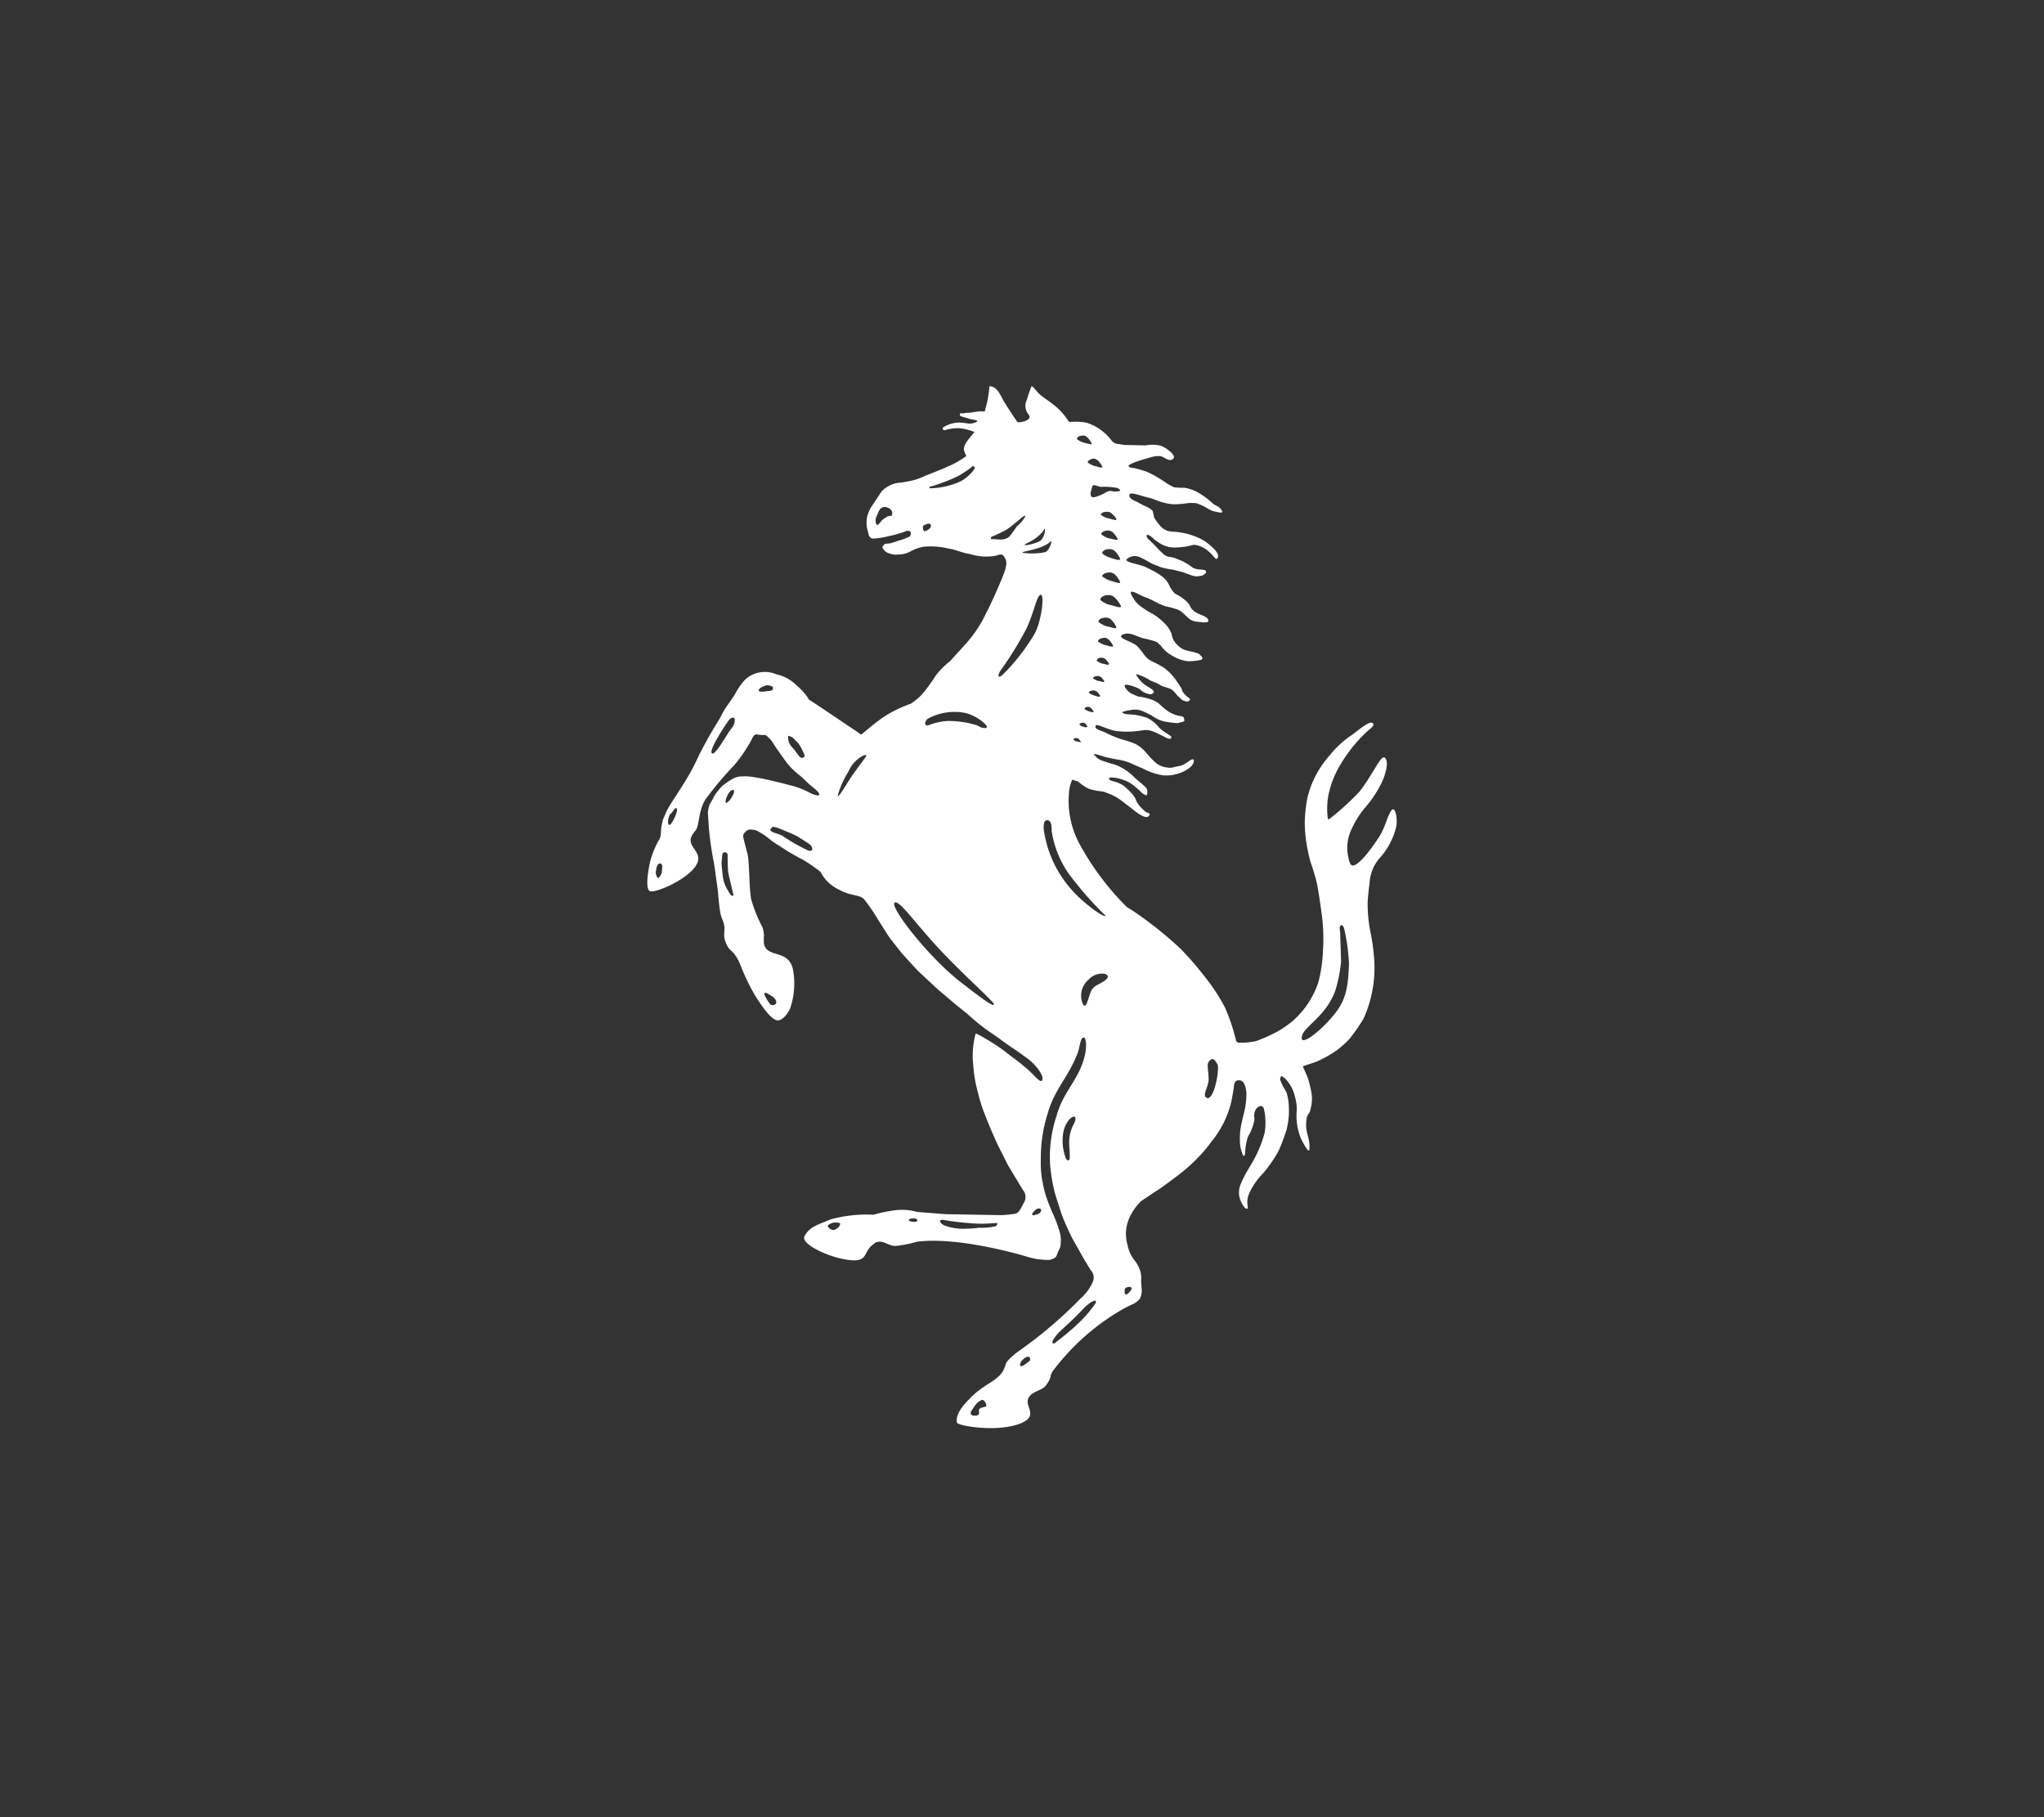 <?xml version="1.0" encoding="UTF-8"?>
<svg xmlns="http://www.w3.org/2000/svg" width="180" height="160" viewBox="0 0 180 160">
  <rect x="0" y="0" width="180" height="160" fill="#333333" stroke="none"/>
  <g id="Group_9408" data-name="Group 9408" transform="translate(503 -231)">
    <rect id="Rectangle_5706" data-name="Rectangle 5706" width="180" height="160" transform="translate(-503 231)" fill="none"></rect>
    <g id="Official_Ferrari_website-0" data-name="Official Ferrari website-0" transform="translate(-445.996 265.001)">
      <path id="Path_18213" data-name="Path 18213" d="M77.29,8.1A12.183,12.183,0,0,0,80.12,9.437c1.043.3,2.533,1.043,2.831.149.447-.894-.149-2.086-.894-3.128-1.192-1.937-1.788-2.384-3.426-5.065C78.333.8,78.035.2,77.439.2a10.382,10.382,0,0,1-.745,3.128c-.447,1.043-1.639,1.788-1.49,2.533A3.7,3.7,0,0,0,77.29,8.1Z" transform="translate(-47.311 -0.19)" fill="#fff"></path>
      <path id="Path_18214" data-name="Path 18214" d="M66.1,37.553c-.369.493-.534,1.478-1.067,2.3C64.3,41,63.228,42.4,62.695,42.4c-.287,0-.369-.657-.369-.657a3.734,3.734,0,0,1,.246-2.5,8.039,8.039,0,0,1,1.273-2.012,10.057,10.057,0,0,0,1.232-1.806,5.117,5.117,0,0,0,.616-1.806c.041-.246-.041-.78-.287-.739-.328,0-1.232,1.97-2.176,3.079a23.945,23.945,0,0,1-2.586,2.34s-.164.123-.164-.205a6.533,6.533,0,0,1,.082-1.929,8.464,8.464,0,0,1,1.108-2.75,13.119,13.119,0,0,1,2.258-2.791c.205-.205.821-.575.493-.78-.287-.164-1.149.575-1.806,1.067a8.371,8.371,0,0,0-1.929,1.765,8.935,8.935,0,0,0-1.026,1.4,8.273,8.273,0,0,0-.985,2.5,13.075,13.075,0,0,0-.205,1.929,12.475,12.475,0,0,0,.123,1.765,15.864,15.864,0,0,0,.369,1.765s.411,1.19.575,1.929.452,2.915.452,2.915a16.422,16.422,0,0,1,.082,3.038,13.007,13.007,0,0,1-.411,2.791A7.948,7.948,0,0,1,58.3,55.164a9.332,9.332,0,0,1-.862.9,9.925,9.925,0,0,1-1.355.944,14.246,14.246,0,0,1-1.929.862A8.8,8.8,0,0,1,53.13,58H52.6l-.164-.123-.082-.328a17.673,17.673,0,0,0-.9-2.627,16.872,16.872,0,0,0-1.273-2.053,30.73,30.73,0,0,0-2.627-3.12,33.964,33.964,0,0,0-3.695-3c-.328-.246-1.067-.7-1.067-.7a23.986,23.986,0,0,1-4.064-5.378,8.038,8.038,0,0,1-1.026-4.639,3.49,3.49,0,0,1,.287-1.19l.534.164a3.507,3.507,0,0,0,.985.657,6.761,6.761,0,0,0,.7.164s.369.041.575.082c.205.082.575.205.821.328s.616.369.616.369l.7.534.739.575a4.329,4.329,0,0,0,.534.328,1.614,1.614,0,0,0,.246.082h.164a.3.3,0,0,0,.205-.205c.041-.205-.205-.041-.575-.452a2.663,2.663,0,0,1-.575-.7,1.849,1.849,0,0,0-.411-.7,6.944,6.944,0,0,0-.739-.7,2.615,2.615,0,0,0-.7-.328c-.411-.123-.534-.123-.575-.287s.493-.082.493-.082a4.08,4.08,0,0,1,1.108.328,3.25,3.25,0,0,1,.78.534l.328.287.205.205.205.123s.205.205.246-.082a.691.691,0,0,0-.082-.493l-.205-.205-.821-.7a4.112,4.112,0,0,0-.657-.575,4.989,4.989,0,0,0-1.067-.575,10.6,10.6,0,0,1-1.067-.328,1.383,1.383,0,0,1-.7-.452c-.041-.041-.246-.205.123-.123s.616.205,1.026.287c.657.164,1.067.164,1.683.369a5.467,5.467,0,0,1,.575.246l.78.328a5.649,5.649,0,0,0,1.806.616,3.567,3.567,0,0,0,1.6-.246,3.105,3.105,0,0,0,.821-.493,1.82,1.82,0,0,0,.205-.246l.082-.205v-.164c-.205-.246-.616.411-1.273.534-.7.123-.657.205-1.108.123a1.822,1.822,0,0,1-1.149-.575c-.657-.616-.9-1.19-1.765-1.56a8.156,8.156,0,0,0-1.026-.328,8.969,8.969,0,0,1-1.4-.575c-.369-.205-1.149-.328-.9-.657.123-.164,1.108.411,1.847.493a7.338,7.338,0,0,0,1.314.041,9.7,9.7,0,0,0,1.067-.123,1.6,1.6,0,0,1,.7.082,5.816,5.816,0,0,1,.739.328c.287.123.616.328.7.328l.164.041.082-.082.041-.082-.041-.082-.123-.082-.246-.164a3.56,3.56,0,0,1-.7-.534,2.9,2.9,0,0,0-1.108-.862,7.118,7.118,0,0,0-1.067-.246l-.575-.041-.246-.041s-.411-.123-.082-.205a3.588,3.588,0,0,1,.575-.123,1.889,1.889,0,0,1,.944.041c.328.123.862.411.9.411a2.974,2.974,0,0,0,1.067.534,8.913,8.913,0,0,0,1.232.164l.328-.082.164-.041.123-.082-.041-.205s0-.164-.246-.205a2.715,2.715,0,0,1-1.19-.452,7.282,7.282,0,0,1-.78-.657,2.516,2.516,0,0,0-.985-.452,3.936,3.936,0,0,0-.821-.164l-.205-.082-.452-.205a1.565,1.565,0,0,1-.369-.328c-.164-.205-.411-.575.287-.369a3.29,3.29,0,0,1,.862.328,1.563,1.563,0,0,0,.7.411c.205.041.369.082.493-.082.205-.205-.369-.452-.78-.739a2.773,2.773,0,0,1-.657-.739s-.246-.205.123-.123a4.753,4.753,0,0,1,1.026.493,3.555,3.555,0,0,0,.493.205c.123.041.452.246.616.328a5.1,5.1,0,0,1,.739.246c.328.205.493.534.657.657s.287.328.493.369.246.123.369.041a1.214,1.214,0,0,0,.164-.123s.041-.082-.164-.205a2.18,2.18,0,0,1-.452-.452L47.67,27l-.041-.164-.205-.328-.369-.534a4.481,4.481,0,0,0-1.108-1.067c-.493-.287-.862-.452-.862-.452s-.246-.123-.369-.205a2.578,2.578,0,0,1-.452-.493,7.494,7.494,0,0,0-.534-.657c-.452-.452-1.847-.7-1.314-1.026a1.154,1.154,0,0,1,.821-.041c.164.041.534.205.9.328.246.082.411.082.657.164a4.233,4.233,0,0,1,.657.205c.123.082.246.246.328.287a2.773,2.773,0,0,0,.944.862,3.429,3.429,0,0,0,1.437.534,5.063,5.063,0,0,0,1.19-.123s.205-.082.041-.287c-.205-.205-.205-.246-.369-.287-.657-.246-1.19-.164-1.683-.657a1.655,1.655,0,0,1-.452-.575c-.164-.328-.082-.411-.205-.616a3.067,3.067,0,0,0-.287-.493,5.581,5.581,0,0,0-1.273-1.108,7.379,7.379,0,0,1-1.273-.821,2.679,2.679,0,0,1-.369-.411l-.205-.328-.123-.246c-.082-.452.739.123,1.19.287.739.246,1.108.575,1.847.821a10.28,10.28,0,0,1,1.067.287c.7.287.9.985,1.642,1.067.411.041,1.232.205,1.067-.164-.164-.411-.985-.411-1.4-.9-.205-.205-.205-.411-.411-.616a3.88,3.88,0,0,0-1.108-.78,2.565,2.565,0,0,1-.534-.78c-.246-.575-.862-.985-1.97-1.519-.739-.369-2.217-.452-1.642-.821a1.078,1.078,0,0,1,1.067-.082,10.685,10.685,0,0,1,.985.534c.369.164.534.205.616.246a1.738,1.738,0,0,0,.493.164c.082.041.7.123.862.164l.821.205.657.246a2.014,2.014,0,0,0,.534.123,2.873,2.873,0,0,0,.534-.082l.246-.164.041-.082s.123-.205-.205-.246a3.42,3.42,0,0,0-.493-.041l-.287-.082-.123-.041a5.674,5.674,0,0,0-1.067-.657c-.534-.205-.616-.246-.616-.246l-.205-.041-.246-.041a.942.942,0,0,1-.534-.287c-.328-.287-.452-.452-.739-.739l-.369-.369s-.328-.246-.328-.452c.041-.328.739.369.739.369l.493.328a2.362,2.362,0,0,0,1.149.328,6.175,6.175,0,0,0,1.642-.205s.123-.082.534.041a2.661,2.661,0,0,1,.739.369l.328.287.493.534.082-.041c.041-.041.246-.246-.123-.7a5.3,5.3,0,0,0-.985-.862A6.041,6.041,0,0,0,48,13.168,6.958,6.958,0,0,0,46.808,13a1.463,1.463,0,0,1-.985-.411,5.988,5.988,0,0,1-.616-.821l-.123-.575a1.644,1.644,0,0,0-.616-.411,8.54,8.54,0,0,1-.78-.411s-.616-.205-.657-.493c-.123-.534,1.026,0,1.642.123.575.123.821.328,1.4.452a3.5,3.5,0,0,0,1.314.123,4.523,4.523,0,0,0,.739-.082,4.948,4.948,0,0,1,.78,0,5.257,5.257,0,0,1,.985.452,1.886,1.886,0,0,0,.657.287c.246.041.739.205.657-.041l-.123-.164c-.205-.287-.452-.287-.7-.493a6.794,6.794,0,0,0-1.4-1.026,3.529,3.529,0,0,0-1.108-.369,6.651,6.651,0,0,1-.9-.041,4.619,4.619,0,0,1-.862-.493,11.109,11.109,0,0,0-1.519-.862,10.032,10.032,0,0,0-1.108-.328L43.2,7.38l-.123-.041c-.575-.205,1.026-.657,1.765-.862a2.292,2.292,0,0,1,.9-.123c.328.041.7.493,1.067.287.534-.287-.616-1.067-.985-1.19a3.015,3.015,0,0,0-1.355-.041l-1.888-.041-.534-.082A.82.82,0,0,1,41.471,5a4.435,4.435,0,0,0-2.258-1.6c-1.108-.164-1.437,0-1.519-.082-.944-1.478-1.929-1.806-2.668-2.5C34.821.607,34.492.155,34.41.2A10.893,10.893,0,0,0,34,1.387a1.17,1.17,0,0,0,.041,1.149c.164.246.369.411-.041.657a1.6,1.6,0,0,1-.944.164,3.082,3.082,0,0,1-.821-.287c-.369-.164-1.149-.493-1.149-.493a4.474,4.474,0,0,0-1.232-.164c-.493.041-.534.082-.9.123a2,2,0,0,0-.493.041c-.164.041-.369-.082-.369.123s.411.205.7.328.944.123.821.287a1.326,1.326,0,0,1-.821.164,6.313,6.313,0,0,0-.78-.082,2.714,2.714,0,0,0-1.355.411c-.123.041-.082.328.164.246a4.28,4.28,0,0,1,1.149-.164,4.744,4.744,0,0,1,1.273.287,4.326,4.326,0,0,0,1.067.287c.123,0,.369-.082.369.082,0,.082-.164.205-.164.205s-.369.082-.328.205c.082.164.411,0,.575,0s.411.041.369.205l-.082.123a8.77,8.77,0,0,0-1.108.369c-1.026.411-1.437.9-2.422,1.4-.944.452-2.463,1.026-2.463,1.026a5.156,5.156,0,0,1-1.108.411,9.969,9.969,0,0,1-1.149.205,2.167,2.167,0,0,0-1.026.328,2,2,0,0,0-.575.452l-.575.862-.328.493a1.917,1.917,0,0,0-.205.411,2.314,2.314,0,0,0-.164.493A2.685,2.685,0,0,0,20,13c.041.123.041.205.082.328a.677.677,0,0,0,.205.246l.164.041A8.2,8.2,0,0,0,21.4,13.5c.369-.082.9-.205.9-.205l.7-.205.452-.164s.287,0,.328.164c.041.123-.082.328-.082.328s-.246.123-.452.205-.7.205-.739.246l-.534.164-.452.041a.492.492,0,0,0-.164.164c-.082.123-.082.123-.082.205.082.082.123.164.205.246a.979.979,0,0,0,.452.246,1.528,1.528,0,0,0,.739.082,2.226,2.226,0,0,0,1.026-.246,3.745,3.745,0,0,1,.9-.369,2.118,2.118,0,0,1,.452-.082,6.675,6.675,0,0,1,2.012.164c.78.123,1.149.369,1.929.493a4.862,4.862,0,0,0,2.176.164c.411-.082.657-.287.862.123a.942.942,0,0,1,.164.575,3.788,3.788,0,0,1-.287,1.026c-.287.78-1.19,2.709-1.19,2.709L30.1,20.8a11.388,11.388,0,0,1-1.642,2.258c-1.149,1.273-1.232,1.355-1.232,1.355a7.167,7.167,0,0,0-1.232,1.232A15.655,15.655,0,0,1,24.8,27.29a5.2,5.2,0,0,1-1.026.862,11.32,11.32,0,0,0-2.422,1.19c-1.232.862-1.888,1.56-1.97,1.519s-.493-.369-.657-.452l-2.5-1.683-.985-.657-.452-.287-.082-.164-.246-.328a6.667,6.667,0,0,0-.821-.821,3.5,3.5,0,0,0-1.683-.9,2.611,2.611,0,0,0-1.847-.082,2.456,2.456,0,0,0-1.026.657,6.434,6.434,0,0,0-.821,1.232c-.328.493-.657.944-.821,1.19s-.493.9-.493.9-.821,1.314-1.273,2.176c-.534.944-.739,1.519-1.232,2.422-.78,1.437-1.888,2.915-2.176,3.571s-.328.739-.328.739-.082.369-.123.616-.041.657-.082.821a1.159,1.159,0,0,1-.205.452,9,9,0,0,0-.657,1.6c-.164.616-.534,2.545-.082,2.791s3.777-1.19,4.228-2.586c.287-.9-.9-1.355-.575-2.176a2.68,2.68,0,0,1,.411-.616c.328-.534.205-1.642.821-2.668A29.788,29.788,0,0,1,8.261,33.53a13.414,13.414,0,0,0,1.519-2.258s.164-.493.493-.411a2.284,2.284,0,0,0,.7.041l.164.123.328.328.493.739s.821,1.19,1.108,1.519a7.152,7.152,0,0,0,.985.9c.452.411.616.616,1.19,1.067.821.657.534.9-.534.328a7.037,7.037,0,0,0-1.4-.534c-.493-.123-2.34-.616-3.284-.739a4.26,4.26,0,0,0-1.067-.082,1.75,1.75,0,0,0-.985.287,7.078,7.078,0,0,0-.821.575,8.157,8.157,0,0,0-.657.821c-.041.123-.328.616-.328.616a1.465,1.465,0,0,0-.205.534,1.556,1.556,0,0,0-.041.575l.041.616L6,39.154s.123,1.437.411,2.874c.082.411.164,1.067.164,1.067l.205,1.478s.123,1.56.246,2.094c.123.493.205.534.287.862.164.616-.123.9.164,1.642s.534.657.821,1.108a3.882,3.882,0,0,1,.452.821,18.816,18.816,0,0,0,1.314,2.75c.657,1.026,1.519,2.3,2.094,2.176S13.146,55,13.146,55a6.8,6.8,0,0,0,.246-3.489c-.411-1.765-2.3-.944-2.545-2.217a4.066,4.066,0,0,1,0-.739,3.1,3.1,0,0,0-.123-.7,12.427,12.427,0,0,1-.985-2.422c-.205-.78-.164-3.284-.328-3.982-.452-1.806-.493-1.642-.246-1.97.287-.328.534-.246.534-.246l.369.041.287.123s.328.205.534.328c.164.123.739.575.739.575l1.4.9s.78.452,1.108.616a5.219,5.219,0,0,1,.616.369l.369.246.616.452.123.123.082.164a3.513,3.513,0,0,0,1.519,1.355c.985.575,1.847.411,2.217.862a15.528,15.528,0,0,1,1.108,1.6c.411.657.9,1.437,1.067,1.683s1.19,1.519,1.19,1.519l1.355,1.478,1.765,1.642,1.6,1.355,1.026.821a17.236,17.236,0,0,0,1.929,1.56c.985.657,1.026.739,1.683,1.19.493.328,1.149.78,1.806,1.273.657.534,1.4,1.519,1.108,1.847-.205.123-.575-.411-1.273-1.026A17.607,17.607,0,0,0,32.6,59.187a16.219,16.219,0,0,0-1.929-1.355c-.411-.246-1.149-.7-1.19-.616a7.444,7.444,0,0,0-.205,2.75,11.938,11.938,0,0,0,.411,2.422,14.516,14.516,0,0,0,.739,2.258c.328.862.944,2.217.944,2.217l.944,1.888.862,1.437.452.739.164.246a1.042,1.042,0,0,1,0,.821c-.205.328-.452,1.026-.821,1.067a10.785,10.785,0,0,1-1.232.123L26.857,73.1,24.312,72.9a4.746,4.746,0,0,0-1.765-.164,12.771,12.771,0,0,0-2.053.411,12.011,12.011,0,0,0-3.777.411c-1.273.534-1.847.657-2.3,1.478-.328.616,1.6,1.6,3.2,1.97,2.586.575,1.847-.534,2.833-1.232.123-.082.164-.164.287-.205.657-.205,1.026.328,1.683.328a10.234,10.234,0,0,0,1.888-.369c3.736-.493,9.565,1.273,9.565,1.273a6.413,6.413,0,0,0,2.094.328c.78-.164.616-.452.862-.9.205-.369.123-.452.164-.862a3.169,3.169,0,0,0-.082-.616,11.422,11.422,0,0,0-.616-1.683s-.328-.739-.452-1.108a8.266,8.266,0,0,1-.411-1.437,8.8,8.8,0,0,1-.205-2.258,12.905,12.905,0,0,1,.575-3.941c.616-2.217,1.765-3.161,2.627-5.3.246-.575.246-1.4.534-1.478.328-.041.287,1.026.123,1.642-.534,2.135-1.847,3.038-2.463,5.214a11.48,11.48,0,0,0-.575,4.392,15.768,15.768,0,0,0,.411,2.422s.493,1.642.739,2.258.739,1.642.739,1.642l1.108,1.97.575.944a.938.938,0,0,1,.205.985,4.247,4.247,0,0,1-1.108,1.519,38.317,38.317,0,0,1-5.46,4.639c-1.149.862-1.108,1.108-1.19,1.355-.452,1.314-1.765,1.355-3.2,2.915-.328.328-1.19,1.232-1.026,2.012.082.287,3.613.9,5.665.041,1.6-.7.205-1.478.657-2.258.328-.575,1.149-.575,1.519-1.067.616-.821.205-.78.739-1.437a20.258,20.258,0,0,1,6.076-5.3c.287-.164.821-.411.821-.411a1.794,1.794,0,0,0,.616-.452,1.629,1.629,0,0,0,.164-.985c0-.246-.041-.369-.041-.616a2.242,2.242,0,0,0-.041-.739,2.88,2.88,0,0,0-.534-1.067,2.939,2.939,0,0,1-.616-1.355,3.438,3.438,0,0,1,.123-2.3,4.873,4.873,0,0,1,1.067-1.56L45.9,70.722s1.6-1.149,2.094-1.6a13.82,13.82,0,0,0,2.3-2.463,8.676,8.676,0,0,0,1.683-3.366c.123-.534.246-1.355.246-1.355s0-.575.328-.616.411.082.411.082.287.164.369.985a6.886,6.886,0,0,1-.205,1.765s-.246.944-.328,1.519a7.588,7.588,0,0,0-.041.985,3.165,3.165,0,0,0,.287,1.273s.164.123.164-.164a6.072,6.072,0,0,1,.205-1.314c.123-.411.205-.328.452-1.026.328-.9.041-.821.205-1.355.082-.246.287-.493.534-.493s.287.328.287.328a5.5,5.5,0,0,1,.041,2.053,10.909,10.909,0,0,1-.944,2.34l-.575.985a9.232,9.232,0,0,0-.575,1.149,1.894,1.894,0,0,0-.123,1.149c.123.493.493,1.149.7,1.026.164-.123-.246-.534.246-1.519a6.2,6.2,0,0,1,1.149-1.6A12.232,12.232,0,0,0,56.126,67.6a16.069,16.069,0,0,0,.739-1.929,6.66,6.66,0,0,0,.205-1.97,4.9,4.9,0,0,0-.205-1.314l-.369-.657-.205-.493.082-.287c.082-.041.369.164.616.493a3.263,3.263,0,0,1,.616,1.314,3.887,3.887,0,0,1,.164,1.149,5.285,5.285,0,0,0,.369,2.545c.205.411.7,1.355.739.944.082-.944-.328-1.4-.287-2.258.041-.985.287-.739.369-1.232a3.468,3.468,0,0,0,.123-1.355,9.736,9.736,0,0,0-.369-1.519l-.287-.657-.123-.246a.283.283,0,0,1,.205-.123l.985-.328a10.9,10.9,0,0,0,1.765-.985,8.958,8.958,0,0,0,1.149-1.026A16.409,16.409,0,0,0,63.639,55.9a10.869,10.869,0,0,0,.944-5.255,17.4,17.4,0,0,0-.328-2.381,12.7,12.7,0,0,1-.246-2.709c.082-1.067.164-1.56.164-1.56a3.69,3.69,0,0,1,.862-2.217,6.279,6.279,0,0,0,1.478-2.75c.164-.739-.082-1.929-.411-1.478ZM38.926,30.164c-.123,0-.287-.164-.287-.164s-.041-.041.082-.123a.4.4,0,0,1,.287-.041l.123.041.205.287c-.041.123-.287.041-.411,0Zm.493-1.355a2.283,2.283,0,0,1-.328-.164s-.041-.082.082-.164a.517.517,0,0,1,.328-.041l.123.082c.041.041.246.246.246.328C39.87,28.973,39.583,28.85,39.419,28.809Zm.452-1.4a1.781,1.781,0,0,1-.411-.205s-.041-.082.123-.164A.8.8,0,0,1,39.993,27l.164.082c.082.082.287.287.287.411C40.4,27.618,40.034,27.454,39.87,27.413Zm.369-1.273a1.781,1.781,0,0,1-.411-.205s-.041-.082.123-.164a.8.8,0,0,1,.411-.041l.164.082c.082.082.287.287.287.411C40.773,26.3,40.4,26.141,40.24,26.141Zm.369-1.519a1.31,1.31,0,0,1-.452-.246s-.041-.082.123-.205a.607.607,0,0,1,.452-.041l.164.082c.082.082.328.328.328.452,0,.164-.452-.041-.616-.041Zm.246-1.642a1.745,1.745,0,0,1-.575-.287s-.082-.123.164-.246a.992.992,0,0,1,.534-.082l.205.123a2.061,2.061,0,0,1,.411.575C41.594,23.226,41.1,23.021,40.855,22.98Zm.164-1.642a2,2,0,0,1-.7-.369s-.082-.123.164-.287a1.034,1.034,0,0,1,.657-.082,1.161,1.161,0,0,1,.246.123,2.147,2.147,0,0,1,.493.7C41.923,21.625,41.307,21.379,41.02,21.338Zm.246-1.888a2.091,2.091,0,0,1-.78-.411s-.082-.164.205-.328a1,1,0,0,1,.739-.082.693.693,0,0,1,.287.164,2.746,2.746,0,0,1,.575.78c0,.246-.7-.082-1.026-.123ZM41.1,11.814a1.745,1.745,0,0,1-.575-.287s-.082-.082.164-.205a.96.96,0,0,1,.575-.041.6.6,0,0,1,.205.123c.082.082.411.369.411.534,0,.123-.534-.082-.78-.123Zm.9,1.847c.041.164-.534-.041-.821-.082a1.922,1.922,0,0,1-.616-.328s-.082-.123.164-.246a.805.805,0,0,1,.575-.082,1.161,1.161,0,0,1,.246.123A2.164,2.164,0,0,1,42,13.661ZM40.814,16.7a1.034,1.034,0,0,1,.657-.082,1.161,1.161,0,0,1,.246.123,2.147,2.147,0,0,1,.493.7c.041.205-.575-.041-.862-.123a2,2,0,0,1-.7-.369S40.568,16.863,40.814,16.7Zm.534-1.4a2,2,0,0,1-.7-.369s-.082-.123.164-.287a1.034,1.034,0,0,1,.657-.082,1.161,1.161,0,0,1,.246.123,2.146,2.146,0,0,1,.493.7c.041.246-.575,0-.862-.082Zm.534-6.158c.328.082.411.287.246.287a1.266,1.266,0,0,1-.369.041c-.369,0-.328-.164-.821.082a3.146,3.146,0,0,1-.821.369c-.657.246-.493-.411-.493-.411s.041-.123.123-.452.493,0,.78,0a6.648,6.648,0,0,1,1.355.082ZM40.034,6.6l.205.123a2.061,2.061,0,0,1,.411.575c.041.164-.493-.041-.7-.082a1.745,1.745,0,0,1-.575-.287s-.082-.123.164-.246a.6.6,0,0,1,.493-.082ZM38.556,4.63a.992.992,0,0,1,.534-.082l.205.123a2.061,2.061,0,0,1,.411.575c.041.164-.493-.041-.7-.082a1.745,1.745,0,0,1-.575-.287s-.082-.123.123-.246Zm-.411,26.6a.4.4,0,0,1,.287-.041l.123.041.205.287c0,.082-.246-.041-.369-.041s-.287-.164-.287-.164S38.023,31.272,38.146,31.231ZM21.684,11.691c-.123.082-.205.123-.369.246-.205.164-.411.575-.534.452-.164-.123-.082-.575-.082-.575s.123-.328.287-.657a.593.593,0,0,1,.452-.328c.246,0,.7.164.7.534C22.177,11.732,21.89,11.567,21.684,11.691Zm3.366,1.273s-.164.041-.205-.246a.266.266,0,0,1,.205-.328s.493-.246.493.082C25.584,12.758,25.051,12.963,25.051,12.963ZM29.443,7.38a3.469,3.469,0,0,1-1.273,1.19,6.821,6.821,0,0,1-2.627.616c-.205,0-.123-.123-.123-.123a15.44,15.44,0,0,0,2.5-.944A8.9,8.9,0,0,0,29.156,7.3c.575-.493.287.082.287.082ZM1.857,42.931c0,.205-.246.575-.328.575s-.246-.369-.205-.575.082-.78.411-.7C1.98,42.274,1.857,42.725,1.857,42.931Zm1.067-4.639s-.369.78-.493.452c-.123-.287.123-.821.123-.821.328-.287.452-.7.616-.534.123.164-.246.9-.246.9Zm5.09-8C7.645,30.7,6.5,32.873,6.249,32.5c-.246-.287,1.108-2.34,1.4-2.75.287-.452.534-.369.534-.369l.082.082A1.072,1.072,0,0,1,8.014,30.287Zm3.079-3.243s-.821.164-.7-.123c.164-.287.739-.411.739-.411.452.082.534.123.493.328C11.668,27.044,11.093,27.044,11.093,27.044Zm3.325,5.747c-.369.369-.493-.123-1.026-.739a1.239,1.239,0,0,1-.411-1.067h.082l.082.041.205.082.123.123.411.411C14.049,31.888,14.5,32.709,14.418,32.791ZM8.055,45.065c-.123,0-.246-.246-.246-.246a4.634,4.634,0,0,1-.452-.862,3.949,3.949,0,0,1-.164-.862s-.082-.7-.082-.944c.041-.328.041-.616.082-.78a.166.166,0,0,1,.205-.123.216.216,0,0,1,.246.205v.123s0,.739.041,1.314c0,.164.452,2.012.452,2.012S8.22,45.065,8.055,45.065Zm-.082-8.621c-.287.452-.493.452-.493.452,0-.041-.082-.205.164-.7s.493-.452.493-.452l.082.082S8.261,35.993,7.973,36.444Zm2.915,17.2c.082-.164.616.246.616.246.205.041.411.411.411.411s.082.287-.164.369a.329.329,0,0,1-.411-.123S10.806,53.809,10.888,53.645Zm3.859-12.562a15.853,15.853,0,0,1-2.3-1.314c-.493-.246-1.314-.328-.944-.657.041-.041.082-.123.164-.123a3.33,3.33,0,0,1,.452.123l.9.369a6.268,6.268,0,0,1,.862.411c.328.205.9.575.9.575l.246.205c0,.082.287.534-.287.411Zm5.008-8.169s-.7.944-1.108,1.519c-.534.78-1.19,1.97-1.314,1.847a7.923,7.923,0,0,1,.944-2.135,2.811,2.811,0,0,1,1.273-1.4c.534-.246.205.164.205.164ZM17.538,74.006s0,.164-.287.369-.411.082-.452.082-.328-.164-.328-.328c.041-.164.493-.287.493-.287.78-.041.575.164.575.164ZM23.9,73.76c-.287-.041-.328-.123-.287-.164,0-.041.082-.123.411-.123s.328.164.328.164C24.353,73.76,24.23,73.8,23.9,73.76Zm7.307.411a5.676,5.676,0,0,1-1.4.123,10.063,10.063,0,0,1-1.108.082,4.722,4.722,0,0,1-1.97-.287c-.205-.082-.452-.328-.369-.411a.24.24,0,0,1,.246-.082,22.974,22.974,0,0,0,2.3.287,10.972,10.972,0,0,0,1.642.041c.369,0,.164-.041.739-.041C31.5,73.842,31.372,74.129,31.208,74.17Zm3.9-1.149a1.654,1.654,0,0,1-.493.164c-.246.041-.123-.164-.123-.164a1.407,1.407,0,0,1,.369-.369c.246-.123.369,0,.369,0C35.313,72.816,35.149,72.98,35.108,73.021Zm3.038-7.882a3.172,3.172,0,0,0-.411,1.4c-.082.616.287,2.34-.287,1.683a4.409,4.409,0,0,1-.246-2.3c.287-1.478,1.478-1.888.944-.78ZM29.854,90.222c-.246.164.246.657-.534.616-.452-.041-.205-.452-.164-.493l.287-.411a1.307,1.307,0,0,1,.534-.452c.205-.123.369.205.369.205a.568.568,0,0,1,.082.287c0,.123-.369.082-.575.246Zm4.31-4.146-.369.287c-.041,0-.287.205-.369.082s.041-.287.041-.328a1.119,1.119,0,0,1,.452-.411.262.262,0,0,1,.328,0c.123.287-.082.369-.082.369Zm1.929-71.922s-.164.534-.493.657a5.589,5.589,0,0,1-2.012.041c-.041-.123,1.806-.287,2.5-.985.164-.164,0,.287,0,.287ZM35.519,12.8c.123-.205.041.328.041.328s-.123.534-.411.7c-.369.205-1.273.452-1.355.328,0-.082,1.19-.452,1.724-1.355ZM32.973,6.641a1.019,1.019,0,0,1,.411.123,1.555,1.555,0,0,1,.411.657s.041.082-.164.082c-.123,0-.123-.205-.246-.287a1.845,1.845,0,0,0-.493-.246c-.205-.082-.493.041-.534-.164C32.358,6.559,32.973,6.641,32.973,6.641ZM31.085,8a.938.938,0,0,1,.452-.452,1.691,1.691,0,0,1,.78-.205,1.009,1.009,0,0,1,.534.205,2.459,2.459,0,0,1,.534.9s.082.452-.123.616-.534-.123-.7-.369a1.036,1.036,0,0,0-.616-.411c-.328-.123-.821.246-.9,0A2.315,2.315,0,0,1,31.085,8Zm-.123,5.665c-.246.041-.082-.205-.082-.205s.7-.287,1.149-.534c.739-.369,2.135-1.847,1.765-1.149a3.187,3.187,0,0,1-.657.739s-.575.821-.7.944c-.534.411-1.19.164-1.478.205ZM25.174,29.589l.041-.082a4.919,4.919,0,0,1,3.161-.575c1.149.164,2.258,1.19,2.094,1.314s-.411,0-.493,0l-.411-.205-.616-.164a8.89,8.89,0,0,0-1.929-.205,5.642,5.642,0,0,0-1.56.328s-.328.164-.411-.041A.385.385,0,0,1,25.174,29.589ZM28.212,52.7c-2.833-2.176-6.281-6.609-5.87-7.02.369-.328,1.765,1.724,3.859,3.982,2.217,2.381,4.8,4.639,4.885,4.926.164.493-1.806-1.067-2.874-1.888Zm6.445-30.665a18.251,18.251,0,0,1-2.833,3.613c-.575.411-.205-.328-.205-.328a31.2,31.2,0,0,0,2.34-3.777c.534-1.108.862-2.586,1.108-2.874C35.642,17.971,35.354,20.8,34.657,22.035Zm3.284,22.5a9.993,9.993,0,0,1-2.422-5.09c-.082-.452-.082-1.108.328-1.026.369.041.328.739.328.9a8.922,8.922,0,0,0,1.519,3.818,31.041,31.041,0,0,0,3.243,3.695C40.732,47.036,38.68,45.435,37.941,44.532Zm.369,38.383c-.7.657-1.888,1.56-1.888,1.56h-.164v-.205l.041-.082.082-.123.082-.123.082-.123.246-.287L37.366,83l.575-.534.9-.9a4.553,4.553,0,0,1,.452-.452c.123-.082.205-.164.328-.246.164-.082.369-.205.452-.123V80.9a10.758,10.758,0,0,1-1.765,2.012Zm2.545-30.378c-.534.369-.739.328-1.067.7-.369.452-.493,1.97-.862,1.355a1.85,1.85,0,0,1,.493-2.135C40.157,51.592,41.758,51.88,40.855,52.537Zm1.929,27.012a.642.642,0,0,1,.369-.041l.082.164c0,.041-.328.493-.493.493-.205-.041-.123-.287-.123-.287a.254.254,0,0,1,.164-.328ZM49.8,62.84c-.369-.246.205-.985.205-1.6,0-.493-.082-.862-.082-1.273a.584.584,0,0,1,.411-.534c.082,0,.246.082.452.493S50.461,63.251,49.8,62.84ZM62.366,51.1c-.082,1.724-.164,2.956-1.19,4.269-1.232,1.6-3.366,3.243-2.915,1.929.287-.78,2.176-1.765,2.915-3.941a12.356,12.356,0,0,0,.493-2.545l-.082-2.5a2.775,2.775,0,0,1-.041-.493c.123-.328.287-.082.287-.082l.082.123A16.777,16.777,0,0,1,62.366,51.1Z" transform="translate(-0.573 -0.194)" fill="#fff"></path>
    </g>
  </g>
</svg>
